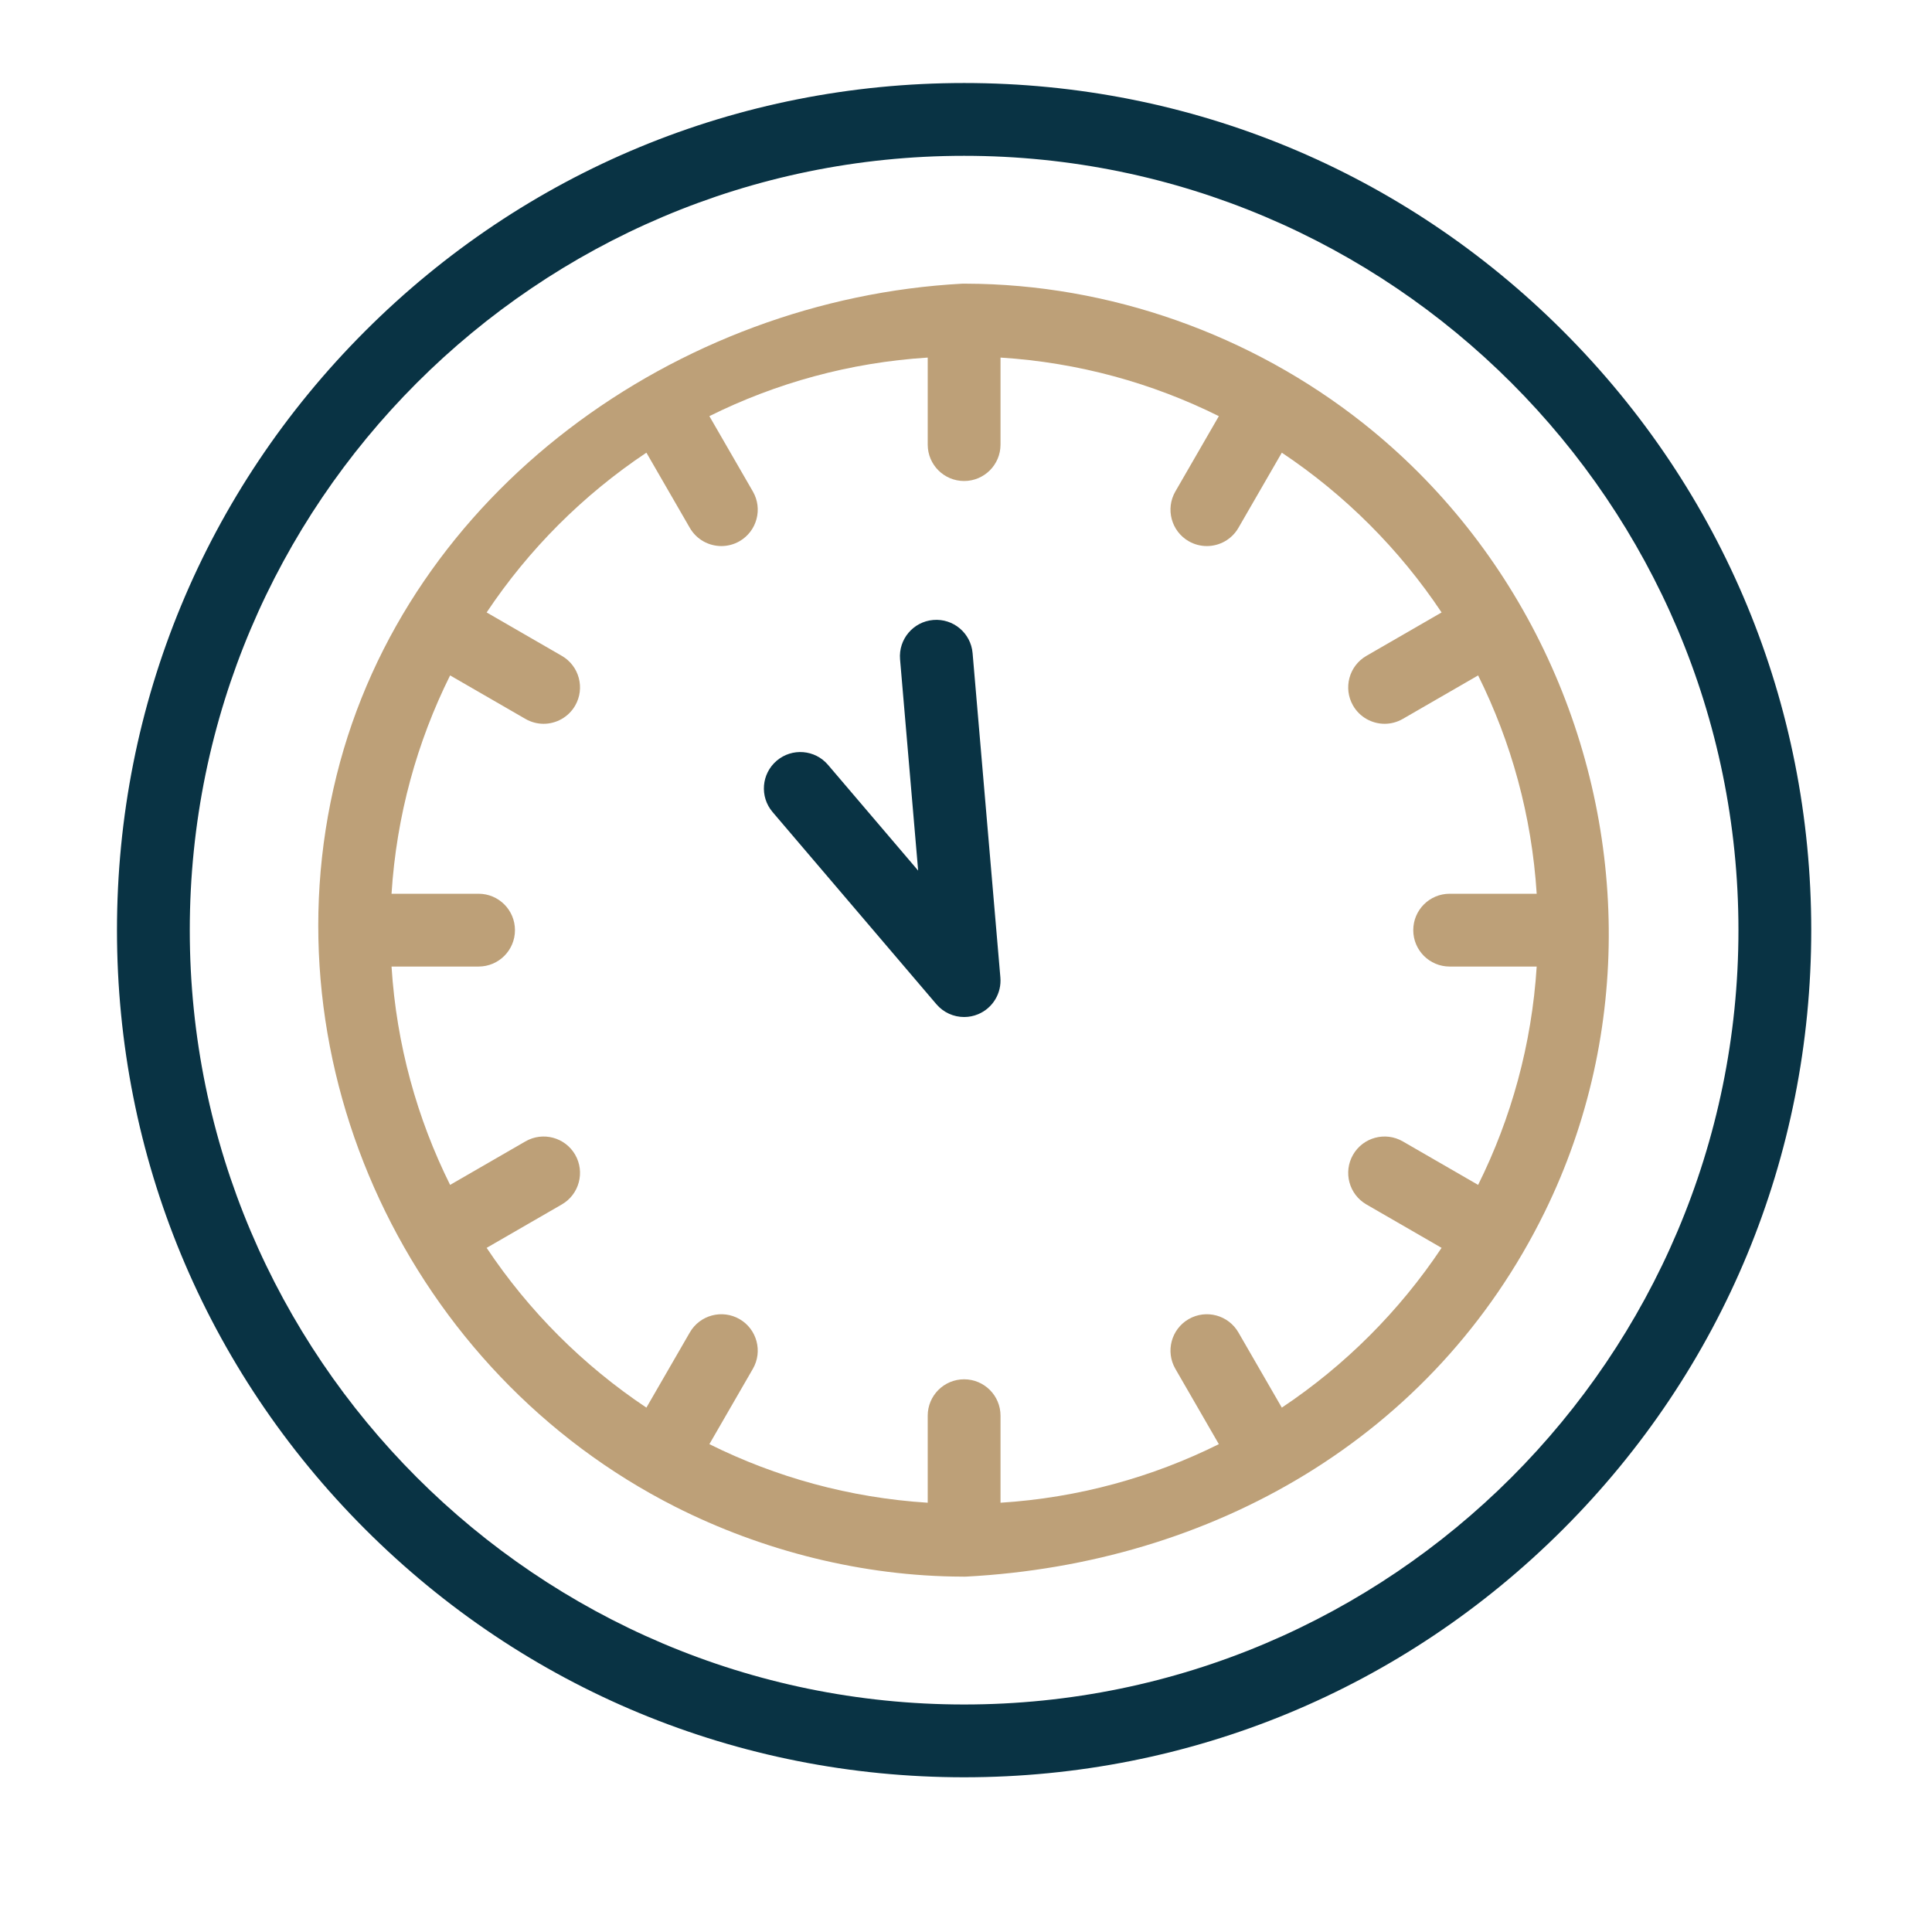 <?xml version="1.0" encoding="utf-8"?>
<svg xmlns="http://www.w3.org/2000/svg" fill="none" height="512" viewBox="0 0 512 512" width="512">
<g clip-path="url(#clip0_189_626)">
<path d="M255.503 269.52C252.736 269.52 250.032 268.33 248.158 266.132L204.743 215.203C201.287 211.148 201.772 205.061 205.826 201.604C209.881 198.148 215.969 198.633 219.425 202.687L243.32 230.718L238.525 174.734C238.07 169.426 242.005 164.754 247.313 164.299C252.626 163.845 257.294 167.779 257.747 173.087L265.11 259.05C265.468 263.228 263.085 267.158 259.217 268.775C258.014 269.278 256.752 269.52 255.503 269.52Z" fill="#093344"/>
<path d="M414.246 87.754C371.845 45.353 315.466 22 255.5 22C195.534 22 139.155 45.353 96.754 87.754C54.353 130.155 31 186.534 31 246.5C31 306.466 54.353 362.845 96.754 405.246C139.155 447.647 195.534 471 255.5 471C315.466 471 371.845 447.647 414.246 405.246C456.647 362.845 480 306.466 480 246.5C480 186.534 456.647 130.155 414.246 87.754ZM255.5 451.707C142.347 451.707 50.293 359.653 50.293 246.5C50.293 133.347 142.347 41.293 255.5 41.293C368.653 41.293 460.707 133.347 460.707 246.5C460.707 359.653 368.653 451.707 255.5 451.707Z" fill="#093344"/>
<path d="M426.334 246.004C425.871 195.042 402.685 144.973 361.283 112.173C331.539 88.611 293.977 75.275 256 75.178C255.833 75.169 255.667 75.169 255.5 75.169C255.334 75.169 255.167 75.169 255 75.178C179.408 79.251 107.845 130.382 89.204 205.478C70.134 282.298 108.677 363.742 178.94 399.3C202.104 411.022 228.673 417.754 255 417.821C255.167 417.83 255.334 417.83 255.5 417.83C255.667 417.83 255.833 417.83 256 417.821C321.082 414.393 379.978 381.082 409.364 321.192C421.098 297.277 426.567 271.529 426.334 246.004ZM384.176 256.146H407.239C405.933 276.816 400.487 296.372 391.717 314.008L371.758 302.484C367.145 299.819 361.243 301.397 358.577 306.01C355.92 310.631 357.499 316.524 362.111 319.19L382.036 330.696C370.863 347.446 356.446 361.863 339.696 373.035L328.191 353.111C325.525 348.498 319.632 346.92 315.01 349.577C310.397 352.243 308.819 358.145 311.485 362.757L323.008 382.717C305.373 391.486 285.816 396.932 265.147 398.239V375.175C265.147 369.843 260.832 365.529 255.5 365.529C250.168 365.529 245.854 369.843 245.854 375.175V398.239C225.184 396.932 205.628 391.486 187.992 382.717L199.515 362.757C202.181 358.145 200.603 352.243 195.99 349.577C191.369 346.92 185.475 348.498 182.81 353.111L171.304 373.035C154.554 361.863 140.137 347.446 128.965 330.696L148.889 319.19C153.502 316.524 155.08 310.631 152.423 306.01C149.757 301.397 143.855 299.819 139.242 302.484L119.283 314.008C110.513 296.372 105.068 276.816 103.761 256.146H126.825C132.157 256.146 136.471 251.832 136.471 246.5C136.471 241.168 132.157 236.853 126.825 236.853H103.761C105.068 216.183 110.513 196.627 119.283 178.992L139.242 190.515C140.76 191.392 142.417 191.813 144.057 191.813C147.389 191.813 150.634 190.077 152.423 186.99C155.08 182.368 153.502 176.475 148.889 173.809L128.965 162.304C140.137 145.554 154.554 131.137 171.304 119.964L182.81 139.889C184.599 142.984 187.834 144.712 191.176 144.712C192.807 144.712 194.464 144.3 195.99 143.423C200.603 140.757 202.181 134.855 199.515 130.242L187.992 110.283C205.628 101.513 225.184 96.067 245.854 94.761V117.824C245.854 123.156 250.168 127.471 255.5 127.471C260.832 127.471 265.147 123.156 265.147 117.824V94.761C285.816 96.067 305.373 101.513 323.008 110.283L311.485 130.242C308.819 134.855 310.397 140.757 315.01 143.423C316.536 144.3 318.194 144.712 319.825 144.712C323.166 144.712 326.402 142.984 328.191 139.889L339.696 119.964C356.446 131.137 370.863 145.554 382.036 162.304L362.111 173.809C357.499 176.475 355.92 182.368 358.577 186.99C360.366 190.085 363.611 191.813 366.943 191.813C368.583 191.813 370.241 191.392 371.758 190.515L391.717 178.992C400.487 196.627 405.933 216.183 407.239 236.853H384.176C378.844 236.853 374.529 241.168 374.529 246.5C374.529 251.832 378.844 256.146 384.176 256.146Z" fill="#BDA078"/>
</g>
<defs>
<clipPath id="clip0_189_626">
<rect fill="white" height="449" transform="translate(31 22)" width="449"/>
</clipPath>
</defs>
</svg>